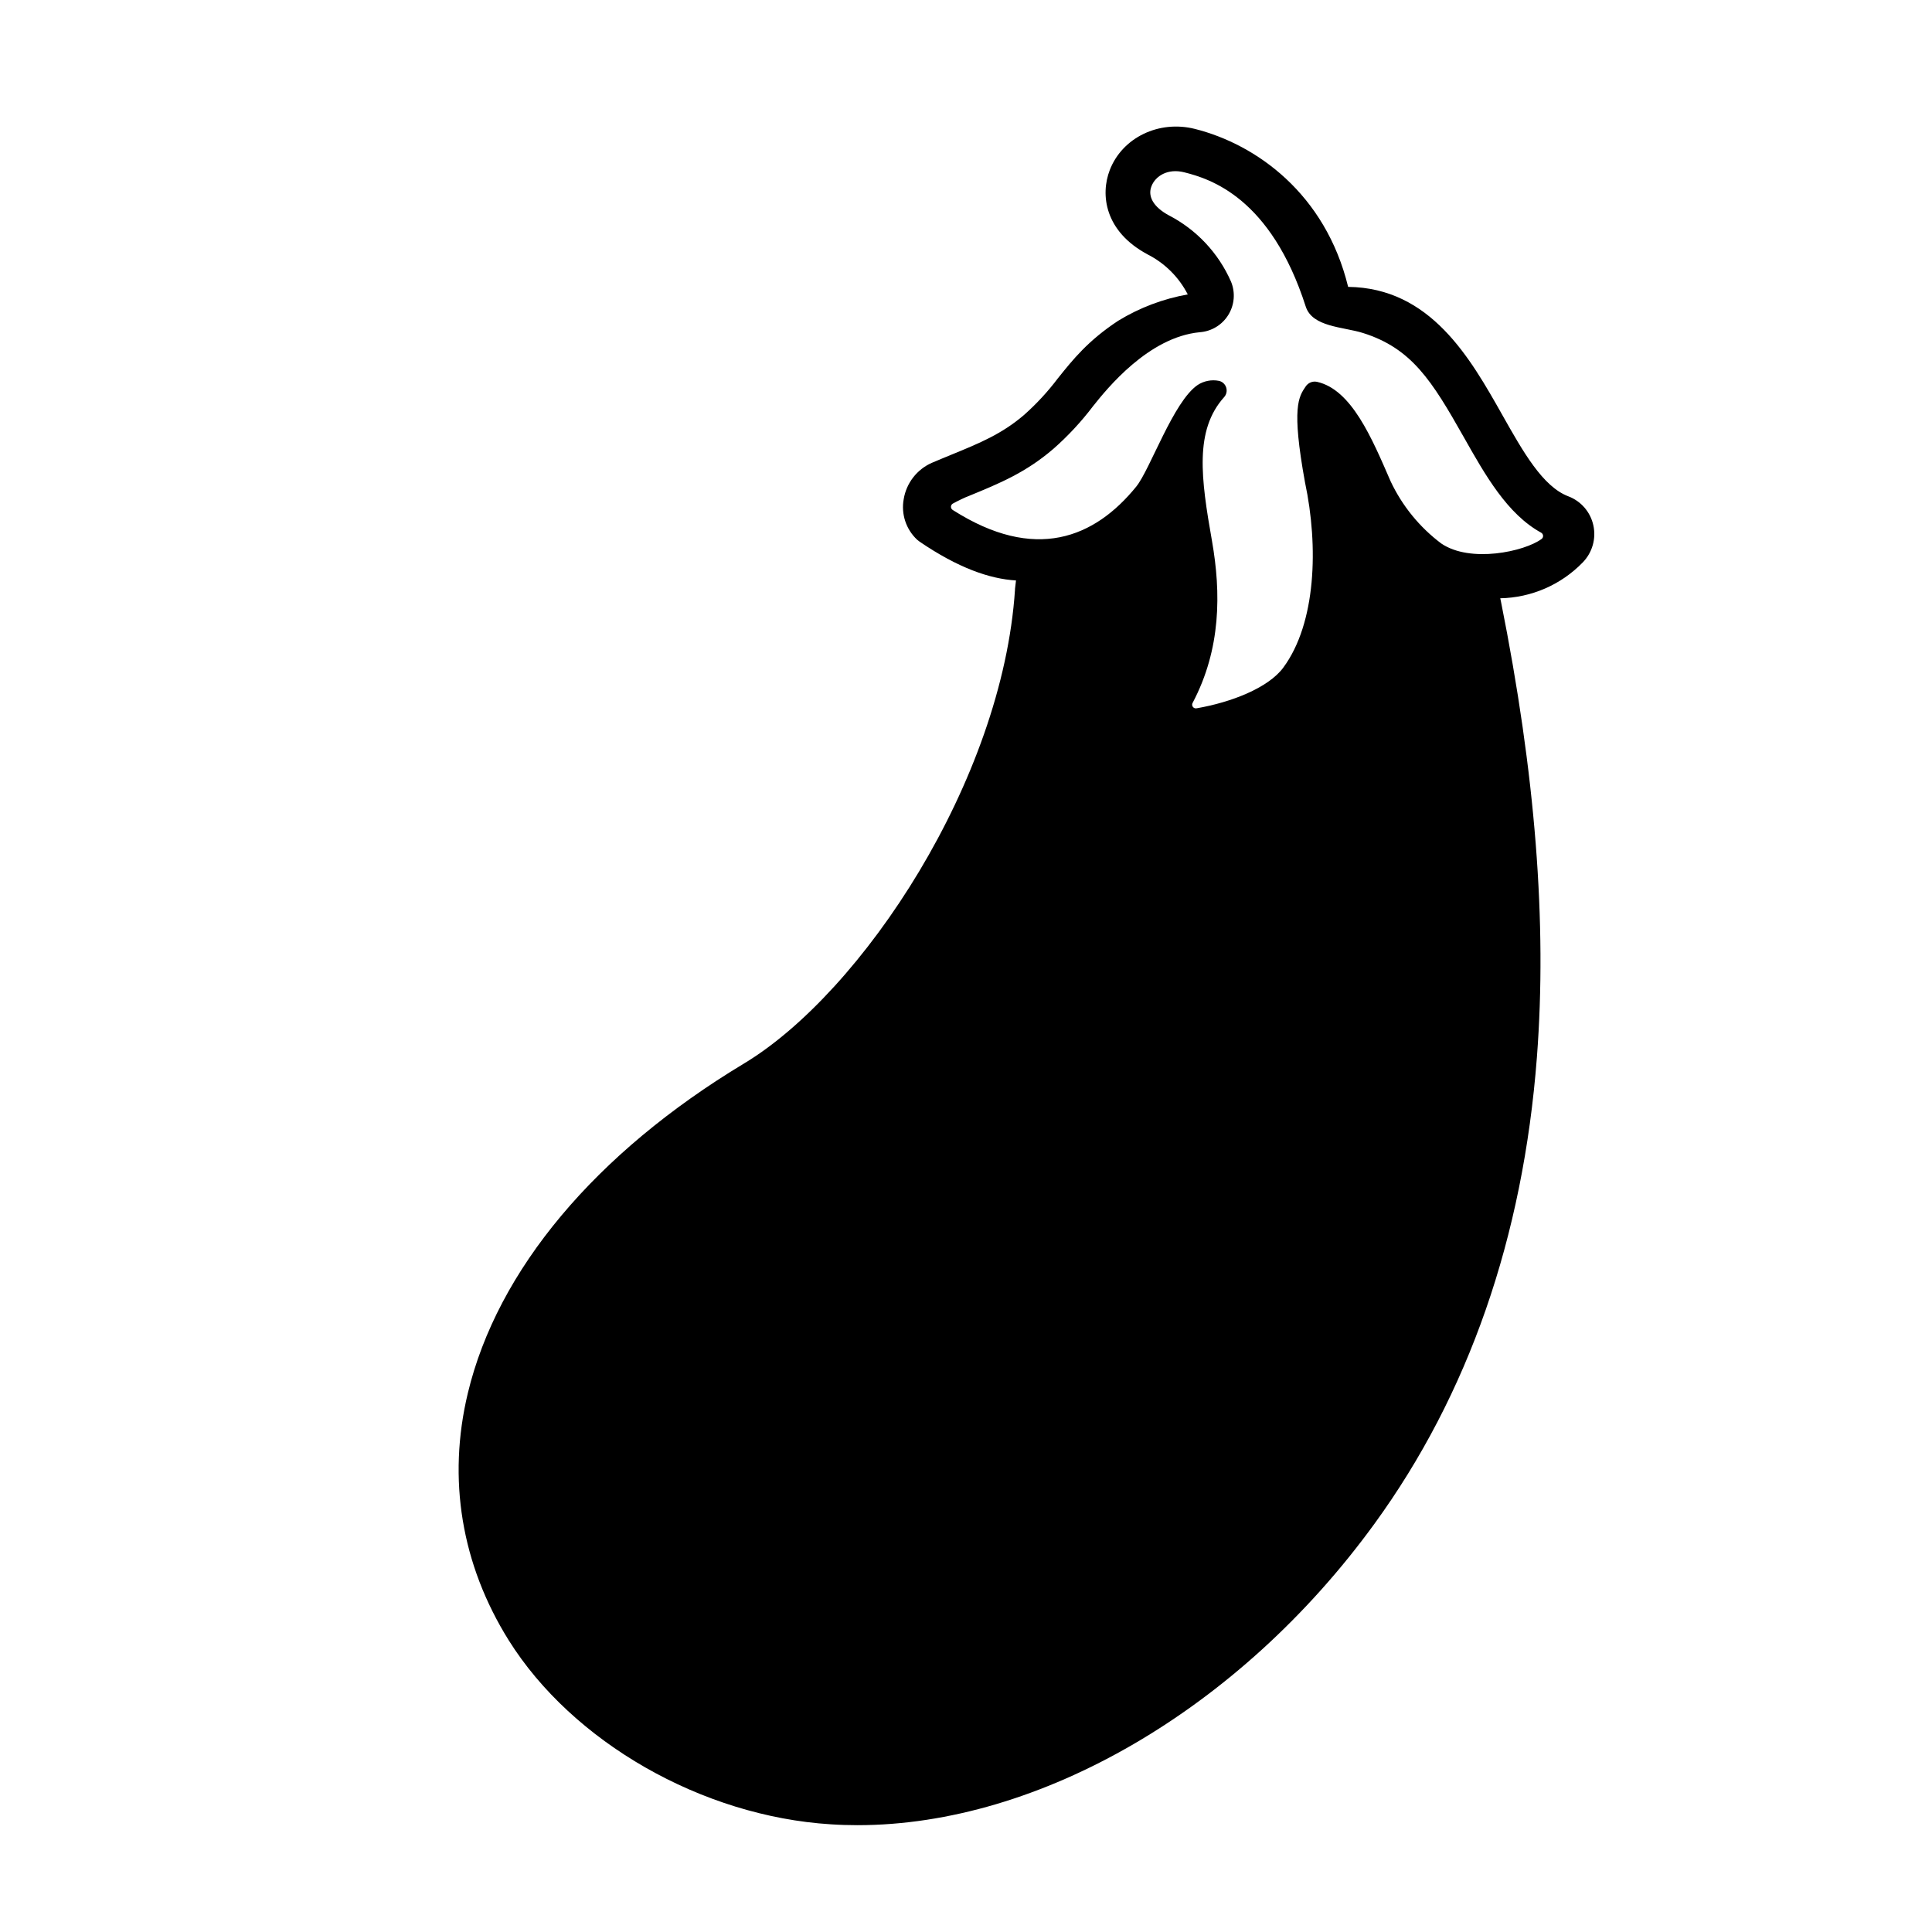 <?xml version="1.0" encoding="UTF-8"?>
<!-- Uploaded to: ICON Repo, www.svgrepo.com, Generator: ICON Repo Mixer Tools -->
<svg fill="#000000" width="800px" height="800px" version="1.1" viewBox="144 144 512 512" xmlns="http://www.w3.org/2000/svg">
 <path d="m563.45 293.04c2.531-2.598 3.586-6.297 2.801-9.84-0.77-3.512-3.258-6.394-6.621-7.668-6.789-2.566-11.996-11.809-17.504-21.57-8.531-15.125-19.02-33.672-40.855-33.938-6.023-24.699-24.367-37.773-40.609-41.859-9.535-2.402-19.238 2.293-22.562 10.902-2.508 6.484-1.398 16.227 9.996 22.336v0.004c4.586 2.324 8.324 6.043 10.676 10.617-6.523 1.156-12.777 3.519-18.43 6.977-7.988 5.254-12.035 10.312-15.949 15.203h-0.004c-2.664 3.539-5.676 6.809-8.992 9.75-5.902 5.059-11.758 7.469-19.207 10.52-1.672 0.688-3.414 1.398-5.227 2.176v-0.004c-3.953 1.742-6.762 5.356-7.469 9.617-0.73 3.961 0.613 8.023 3.562 10.773 0.215 0.191 0.441 0.367 0.68 0.531 10.117 6.887 18.469 9.84 25.516 10.262-0.098 0.738-0.188 1.484-0.266 2.234v0.207c-3.316 50.527-40.492 106.73-71.832 125.58-39.359 23.703-65.348 54.73-73.172 87.34-5.461 22.762-1.711 45.402 10.824 65.484 16.887 26.984 51.199 46.664 85.383 48.789 2.344 0.156 4.695 0.227 7.066 0.227 48.215 0 101.23-30.691 136.97-79.844 24.926-34.262 39.418-75.875 43.07-123.66 2.727-35.602-0.395-75.129-9.535-120.82l-0.176-0.816h-0.004c8.258-0.16 16.117-3.574 21.867-9.504zm-37.504-5.012c-5.742-4.312-10.344-9.965-13.41-16.461-4.981-11.465-10.363-24.363-19.543-26.383-1.137-0.23-2.301 0.242-2.953 1.203-1.859 2.734-3.848 5.441-0.195 25.465 3.602 16.945 2.953 37.312-5.777 49.094-4.016 5.41-13.895 9.191-22.879 10.746l0.004-0.004c-0.398 0.117-0.828-0.027-1.074-0.363-0.246-0.336-0.254-0.785-0.02-1.133 7.5-14.25 7.488-29.078 5.106-42.746-2.953-16.727-4.684-29.383 3.18-38.18v0.004c0.633-0.691 0.852-1.664 0.574-2.559-0.277-0.895-1.008-1.574-1.922-1.781-1.953-0.383-3.981 0.008-5.648 1.094-6.445 4.387-12.586 22.375-16.266 26.922-11.059 13.637-26.832 20.102-48.609 6.219-0.324-0.184-0.516-0.527-0.504-0.898 0.016-0.367 0.238-0.699 0.574-0.855 1.289-0.699 3.148-1.605 4.152-1.969 8.098-3.324 15.094-6.188 22.434-12.508v0.004c3.879-3.414 7.402-7.207 10.52-11.328 3.641-4.555 14.641-18.281 28.27-19.57 3.109-0.23 5.918-1.934 7.555-4.586 1.637-2.648 1.906-5.926 0.723-8.805-3.328-7.59-9.16-13.805-16.523-17.605-3.938-2.137-5.637-4.922-4.574-7.676 1.062-2.754 4.34-4.801 8.68-3.711 6.887 1.723 22.938 6.691 32.207 35.57 1.75 5.461 9.91 5.371 15.105 6.996 12.961 4.055 18.332 12.652 26.746 27.551 5.699 10.098 11.562 20.496 20.605 25.426l-0.004 0.004c0.277 0.18 0.445 0.48 0.453 0.809 0.008 0.328-0.148 0.637-0.414 0.828-4.547 3.344-18.883 6.434-26.57 1.188z"/>
</svg>